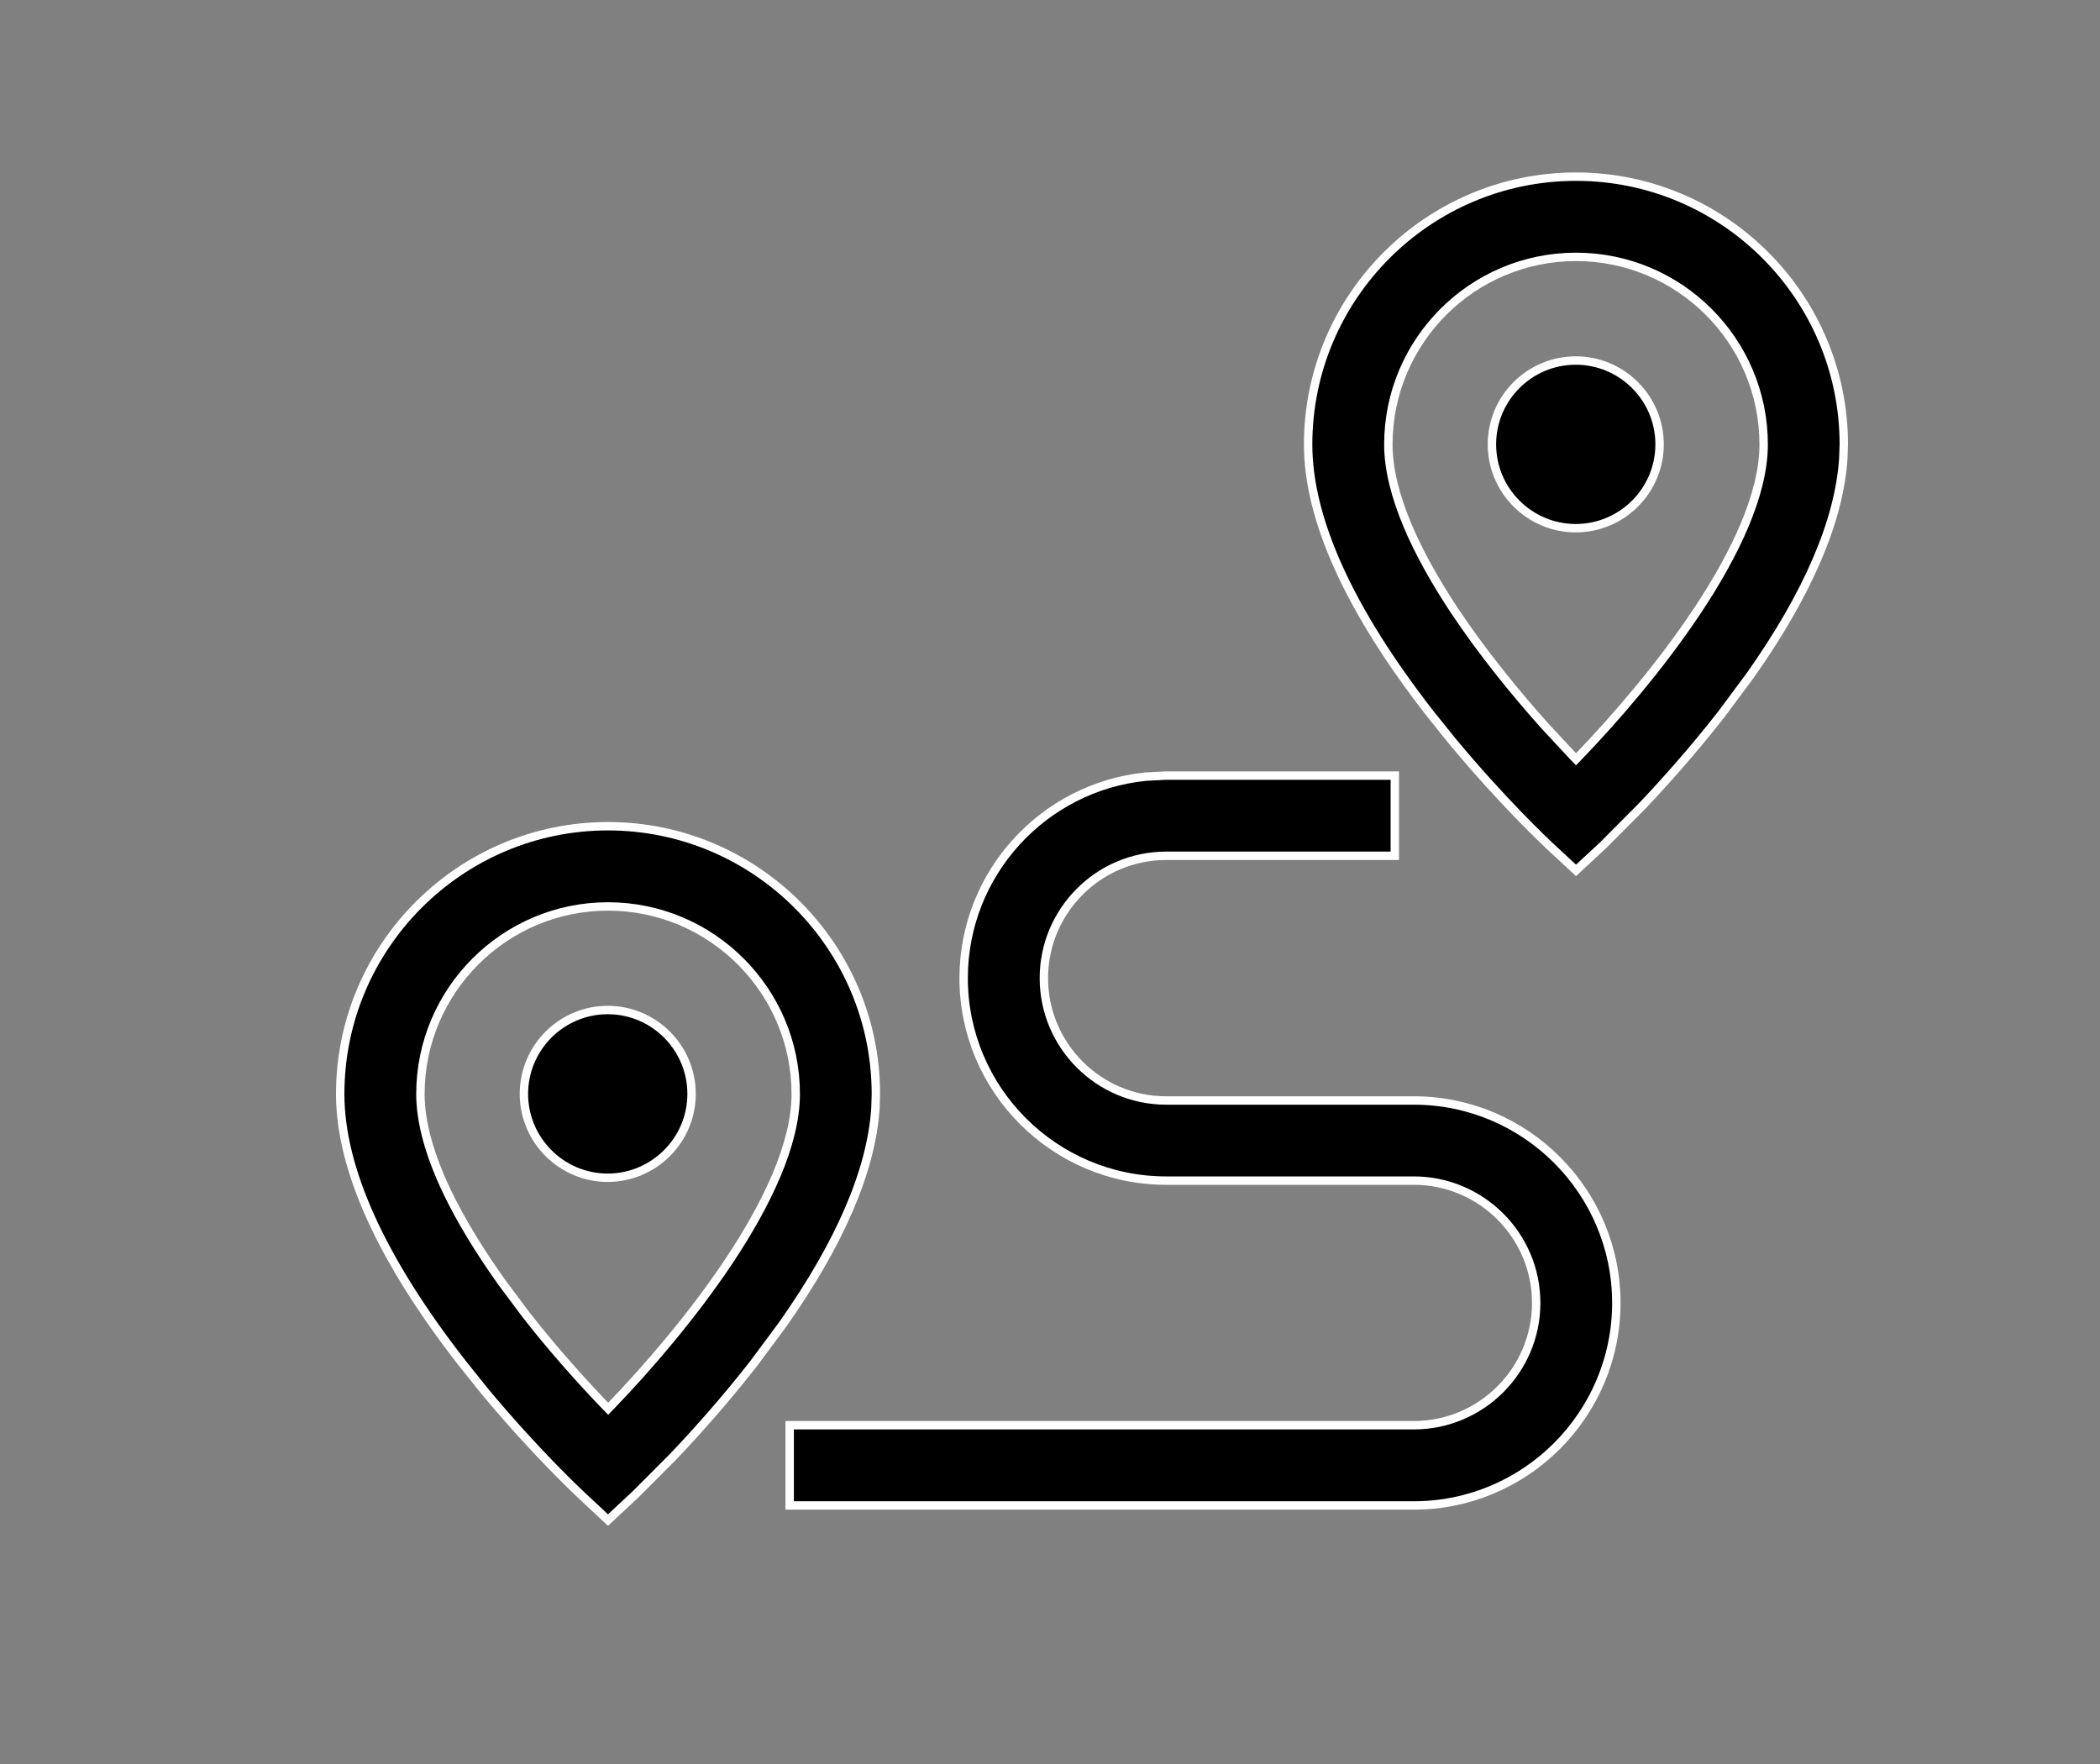 <svg width="25" height="21" viewBox="0 0 25 21" fill="none" xmlns="http://www.w3.org/2000/svg">
<rect x="0" y="0" width="25" height="21" fill="#808080" stroke="none"/>
<path d="M7.238 9.836C8.996 9.836 10.427 11.266 10.427 13.024L10.422 13.193C10.373 13.933 10.002 14.798 9.312 15.775L8.971 16.234C8.624 16.679 8.279 17.062 8.018 17.337L7.564 17.792L7.238 18.096L6.913 17.792C6.889 17.769 6.36 17.274 5.765 16.556L5.507 16.234C4.536 14.99 4.05 13.91 4.05 13.024C4.05 11.267 5.48 9.836 7.238 9.836ZM7.238 10.791C6.007 10.791 5.005 11.793 5.005 13.024C5.005 13.361 5.115 13.757 5.326 14.196C5.485 14.526 5.701 14.883 5.971 15.262L6.259 15.648C6.606 16.093 6.955 16.475 7.204 16.734L7.24 16.771L7.276 16.734C7.693 16.302 8.241 15.671 8.685 15.003C9.127 14.337 9.473 13.622 9.473 13.024C9.473 11.793 8.47 10.791 7.238 10.791Z" fill="black" stroke="white" stroke-width="0.1"/>
<path d="M7.235 12.024C7.785 12.024 8.233 12.472 8.233 13.023C8.233 13.572 7.785 14.02 7.235 14.021C6.685 14.021 6.237 13.572 6.237 13.023C6.237 12.472 6.685 12.024 7.235 12.024Z" fill="black" stroke="white" stroke-width="0.1"/>
<path d="M18.762 2.103C20.52 2.103 21.95 3.533 21.95 5.291L21.944 5.46C21.895 6.199 21.525 7.065 20.835 8.042L20.494 8.501C20.148 8.945 19.802 9.329 19.541 9.604L19.088 10.059L18.762 10.362L18.436 10.059C18.412 10.036 17.884 9.541 17.288 8.822L17.03 8.501C16.059 7.256 15.573 6.177 15.573 5.291C15.573 3.533 17.004 2.103 18.762 2.103ZM18.762 3.058C17.53 3.058 16.528 4.059 16.528 5.291C16.528 5.889 16.874 6.604 17.316 7.271C17.65 7.772 18.042 8.252 18.393 8.644L18.726 9.002L18.762 9.039L18.798 9.002C19.215 8.569 19.763 7.939 20.207 7.271C20.65 6.604 20.996 5.889 20.996 5.291C20.996 4.059 19.994 3.058 18.762 3.058Z" fill="black" stroke="white" stroke-width="0.1"/>
<path d="M18.759 4.292C19.309 4.292 19.757 4.739 19.757 5.29C19.757 5.84 19.309 6.288 18.759 6.288C18.209 6.288 17.761 5.84 17.761 5.29C17.761 4.739 18.209 4.292 18.759 4.292Z" fill="black" stroke="white" stroke-width="0.1"/>
<path d="M13.883 9.233H16.605V10.188H13.883C13.08 10.188 12.427 10.842 12.427 11.645C12.427 12.447 13.08 13.101 13.883 13.101H16.831C18.16 13.101 19.242 14.182 19.242 15.511C19.242 16.84 18.16 17.922 16.831 17.922H9.401V16.967H16.831C17.634 16.967 18.288 16.314 18.288 15.511C18.288 14.708 17.634 14.055 16.831 14.055H13.883C12.554 14.055 11.472 12.974 11.472 11.645C11.472 10.398 12.422 9.37 13.637 9.246L13.883 9.233Z" fill="black" stroke="white" stroke-width="0.1"/>
</svg>
